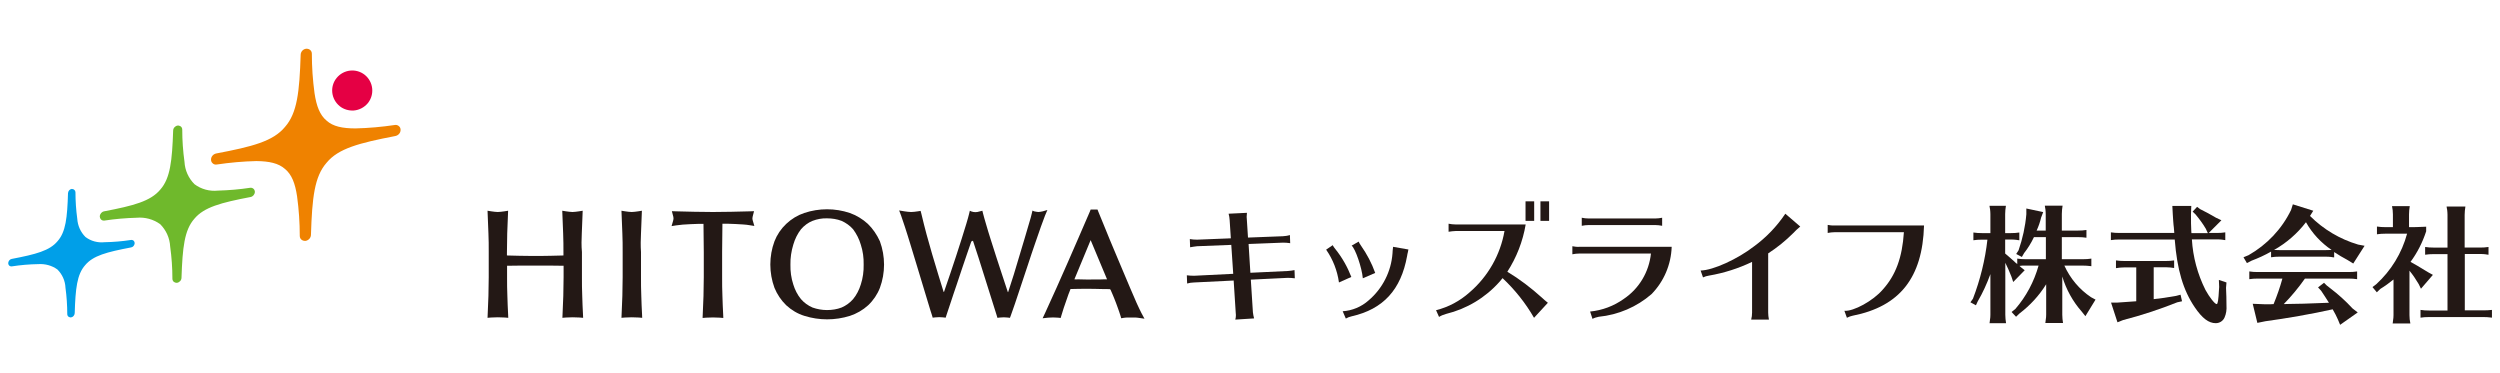 <?xml version="1.0" encoding="utf-8"?>
<!-- Generator: Adobe Illustrator 26.5.2, SVG Export Plug-In . SVG Version: 6.00 Build 0)  -->
<svg version="1.1" id="レイヤー_1" xmlns="http://www.w3.org/2000/svg" xmlns:xlink="http://www.w3.org/1999/xlink" x="0px"
	 y="0px" viewBox="0 0 1676.3 250.1" style="enable-background:new 0 0 1676.3 250.1;" xml:space="preserve">
<style type="text/css">
	.st0{fill:none;}
	.st1{fill:#6FB92C;}
	.st2{fill:#009FE8;}
	.st3{fill:#E50044;}
	.st4{fill:#EF8200;}
	.st5{fill:#231815;}
</style>
<rect x="265.8" y="159.3" class="st0" width="74" height="74"/>
<rect x="265.8" y="84.8" class="st0" width="74" height="74"/>
<line class="st0" x1="2" y1="159.2" x2="371.5" y2="159.2"/>
<line class="st0" x1="55.7" y1="103.2" x2="1185.2" y2="103.2"/>
<line class="st0" x1="92.6" y1="66.1" x2="943" y2="66.1"/>
<g id="グループ_5">
	<path id="パス_1" class="st1" d="M107.4,150.3c4,4,6.4,9.3,6.7,15l0,0c1,7.2,1.5,14.4,1.5,21.6v0c0,0.9,0.4,1.7,1.1,2.2
		c0.6,0.4,1.4,0.6,2.1,0.5c1.6-0.3,2.9-1.7,2.9-3.4c0.7-20.2,1.9-31.9,8.6-39.5c6.5-7.8,17.8-10.8,37.7-14.6
		c1.6-0.3,2.8-1.7,2.9-3.4c0-0.7-0.3-1.5-0.8-2c-0.6-0.6-1.5-0.9-2.3-0.8l0,0c-7.2,1.1-14.4,1.7-21.6,1.9
		c-5.6,0.6-11.3-0.9-15.8-4.3c-4-4-6.4-9.3-6.7-15c-1-7.2-1.5-14.4-1.5-21.6l0,0c0-0.9-0.4-1.7-1.1-2.2c-0.6-0.4-1.4-0.6-2.1-0.5
		c-1.6,0.3-2.9,1.7-2.9,3.4c-0.7,20.2-1.9,31.9-8.6,39.5c-6.5,7.8-17.8,10.8-37.7,14.6c-1.6,0.3-2.8,1.7-2.9,3.4
		c0,1.5,1.1,2.8,2.6,2.8c0.2,0,0.3,0,0.5,0l0,0c7.2-1.1,14.4-1.7,21.6-1.9C97.2,145.5,102.8,147,107.4,150.3"/>
	<path id="パス_2" class="st2" d="M38.5,180.7c3.3,3.3,5.2,7.6,5.4,12.2c0.8,5.9,1.2,11.8,1.2,17.7v0c0,0.7,0.3,1.4,0.9,1.8
		c0.5,0.3,1.1,0.5,1.7,0.4c1.3-0.2,2.3-1.4,2.4-2.8c0.5-16.5,1.5-26,7-32.2c5.3-6.4,14.5-8.8,30.8-11.9c1.3-0.2,2.3-1.4,2.4-2.8
		c0-0.6-0.2-1.2-0.6-1.6c-0.5-0.5-1.2-0.7-1.9-0.6c-5.8,0.9-11.7,1.4-17.6,1.5c-4.6,0.5-9.2-0.7-12.9-3.5c-3.3-3.3-5.2-7.6-5.5-12.3
		c-0.8-5.9-1.2-11.8-1.2-17.7l0,0c0-1.2-1.1-2.2-2.3-2.2c-0.1,0-0.2,0-0.3,0c-1.3,0.2-2.3,1.4-2.4,2.8c-0.5,16.5-1.5,26-7,32.2
		c-5.3,6.4-14.5,8.8-30.7,11.9c-1.3,0.2-2.3,1.4-2.4,2.8c0,0.6,0.2,1.2,0.6,1.6c0.5,0.5,1.2,0.7,1.9,0.6l0,0
		c5.8-0.9,11.7-1.4,17.6-1.5C30.2,176.8,34.8,178,38.5,180.7"/>
	<path id="パス_3" class="st3" d="M237.2,74.1c3.7-0.3,7.1-2.1,9.5-5c4.6-5.8,3.7-14.2-2.1-18.9c-5.8-4.6-14.2-3.7-18.9,2.1
		s-3.7,14.2,2.1,18.9C230.4,73.3,233.8,74.3,237.2,74.1"/>
	<path id="パス_4" class="st4" d="M191.1,113.3c4.5,3.7,6.8,9.6,8.1,18.4l0,0c1.2,8.8,1.8,17.6,1.8,26.5l0,0
		c0,1.1,0.5,2.1,1.4,2.7c0.8,0.5,1.7,0.7,2.6,0.6c2-0.4,3.5-2.1,3.5-4.1c0.8-24.8,2.3-39,10.5-48.3c7.9-9.6,21.8-13.2,46.1-17.9
		c2-0.4,3.5-2.1,3.5-4.1c0-0.9-0.3-1.8-1-2.4c-0.7-0.7-1.8-1.1-2.8-0.9h0c-8.8,1.3-17.6,2.1-26.4,2.3c-8.8,0-15.1-1.3-19.4-5.2
		c-4.5-3.7-6.8-9.7-8.1-18.4c-1.2-8.8-1.8-17.6-1.8-26.5v0c0-1.1-0.5-2.1-1.4-2.7c-0.7-0.5-1.7-0.7-2.6-0.6c-2,0.3-3.5,2.1-3.5,4.1
		c-0.8,24.8-2.3,39-10.5,48.3c-7.9,9.6-21.8,13.2-46.1,17.8c-2,0.4-3.5,2.1-3.5,4.1c0,0.9,0.3,1.8,1,2.4c0.7,0.8,1.8,1.1,2.9,0.9
		l0,0c8.8-1.3,17.6-2.1,26.5-2.3C180.5,108.1,186.7,109.4,191.1,113.3"/>
	<path id="パス_5" class="st5" d="M863.6,181.7l-25.2,1.2l-1.2-19.3l23.1-0.9c1.5,0,2.9,0.1,4.4,0.3l0.4,0.1l-0.2-5.5
		c-1.5,0.5-3.1,0.7-4.7,0.8l-23.4,0.9l-0.8-12.5c-0.1-0.8-0.1-1.4-0.1-1.4c0-0.9,0.1-1.8,0.2-2.7l-12.3,0.6c0.4,1.4,0.6,2.9,0.7,4.3
		l0.8,12.2l-22.6,0.9c-1.6,0-3.3-0.1-4.9-0.4l0.2,5.5c1.5-0.3,3.1-0.5,4.7-0.7l22.9-0.9l1.3,19.4l-26.2,1.3c-1.6,0-3.3-0.1-4.9-0.3
		l0.2,5.5c1.5-0.4,3.1-0.7,4.7-0.7l26.5-1.3l1.4,21.9l0.1,1.2c0,1-0.1,2.1-0.4,3.1l12.6-0.8c-0.4-1.3-0.6-2.7-0.8-4.1l-1.4-21.9
		l24.7-1.2c1.6,0,3.2,0.1,4.8,0.3l-0.2-5.5C866.6,181.4,865.1,181.6,863.6,181.7"/>
	<path id="パス_6" class="st5" d="M933.7,169.9c-0.9,12.2-6.7,23.6-16,31.5c-4.8,4.3-11,6.9-17.4,7.3l2.1,4.9
		c1.2-0.7,2.5-1.2,3.9-1.5c21.2-4.8,33.1-17.8,37.2-40.5c0.1-0.4,0.1-0.8,0.2-1.2c0.3-0.9,0.4-1.9,0.6-2.8l0.1-0.3l-10.3-1.8
		C933.8,167.5,933.8,168.4,933.7,169.9"/>
	<path id="パス_7" class="st5" d="M895.3,166.9c-0.7-0.8-1.2-1.6-1.7-2.5l-4.4,3c4.6,6.6,7.5,14.1,8.6,22l8.3-3.7
		C903.5,179,899.9,172.6,895.3,166.9"/>
	<path id="パス_8" class="st5" d="M922.1,183c-2.3-6.5-5.6-12.7-9.6-18.4c-0.6-0.8-1.1-1.7-1.5-2.6l-4.7,2.7
		c2.5,2,6.9,14.9,7.5,21.9L922.1,183z"/>
	<rect id="長方形_1" x="1032.9" y="135" class="st5" width="5.8" height="13.1"/>
	<path id="パス_9" class="st5" d="M1033.9,199.6c-7.2-6.5-14.9-12.4-23.2-17.4c6.2-9.6,10.4-20.4,12.3-31.7H976
		c-1.6,0-3.2-0.2-4.7-0.5v5.4c1.6-0.3,3.2-0.4,4.7-0.5h32.8c-2.8,16-11.1,30.6-23.5,41.2c-6.4,5.7-14,9.8-22.4,11.9l2,4.5
		c1.4-0.9,3-1.5,4.7-2c13.9-3.4,26.4-10.9,35.9-21.6c0.6-0.8,1-1.2,2-2.4c8.3,7.8,15.4,16.7,21.1,26.6l9.3-10.1l-0.3-0.2
		C1036.3,201.7,1035,200.7,1033.9,199.6"/>
	<rect id="長方形_2" x="1022.9" y="135" class="st5" width="5.8" height="13.1"/>
	<path id="パス_10" class="st5" d="M1109.8,150.9c1.6,0,3.2,0.2,4.7,0.5v-5.4c-1.6,0.3-3.1,0.5-4.7,0.5h-44.5
		c-1.6,0-3.2-0.2-4.7-0.5v5.4c1.6-0.3,3.1-0.5,4.7-0.5L1109.8,150.9z"/>
	<path id="パス_11" class="st5" d="M1054.3,165.1v5.4c1.6-0.3,3.1-0.5,4.7-0.5h48c-1.3,12.3-7.9,23.5-18.2,30.4
		c-6.7,4.8-14.5,7.7-22.6,8.5l1.6,4.9c1.3-0.7,2.7-1.1,4.2-1.4c13.1-1.3,25.5-6.6,35.4-15.2c8.3-8.5,13.1-19.8,13.5-31.7H1059
		C1057.4,165.6,1055.8,165.4,1054.3,165.1"/>
	<path id="パス_12" class="st5" d="M1176.1,165.2c-11,8.5-27.3,16-35.8,16.2l1.6,4.6c1.3-0.6,2.6-1,4-1.2
		c10-1.7,19.7-4.8,28.9-9.2v34c0,1.6-0.2,3.2-0.6,4.7h11.9c-0.3-1.6-0.5-3.2-0.5-4.7v-39.7c6-3.9,11.6-8.4,16.7-13.5
		c1.5-1.6,3.1-3.1,4.8-4.5l-10-8.6C1191.4,151.8,1184.3,159.2,1176.1,165.2"/>
	<path id="パス_13" class="st5" d="M1225.5,150.8v5.4c1.6-0.3,3.1-0.5,4.7-0.5h46.4c-1.1,17-5.5,28.9-14.2,38.5
		c-6.4,7.5-19.6,14.7-25.7,14.2l1.7,4.7l0.2-0.1l0.4-0.2l1.4-0.6c0.6-0.2,1.1-0.3,1.8-0.5c31.6-6.2,46.9-25.5,47.9-60.5h-59.9
		C1228.7,151.3,1227.1,151.1,1225.5,150.8"/>
	<path id="パス_14" class="st5" d="M1384.2,178.1h12.6c1.6,0,3.2,0.1,4.7,0.3l0.8,0.1v-5.1c-1.8,0.3-3.7,0.4-5.6,0.4h-14.2v-14.8
		h10.9c1.9,0,3.7,0.1,5.6,0.4v-5.2c-1.8,0.3-3.7,0.4-5.6,0.4h-10.9v-11.1c0-1.9,0.2-3.7,0.5-5.6h-11.9l0.1,0.8l0.3,1.7
		c0.1,1,0.2,2,0.2,3.1v11.1h-6.1c1.3-2.8,2.3-5.7,3-8.7l1.4-3.7l-11.3-2.4v3.9c-0.7,8.2-2.5,16.3-5.2,24.1l-1.6,2.5l3.8,2l1.5-2.6
		c2.6-3.3,4.8-6.9,6.6-10.7h8v14.8h-13.6c-1.9,0-3.7-0.1-5.6-0.4v3.7l-1.4-1.2l-0.6-0.6c-1.4-1.2-2.8-2.4-4.2-3.7
		c-1-0.9-1.1-0.9-1.9-1.6v-9.4h3.9c1.4,0,2.5,0.1,3.5,0.2l1.2,0.2l0.9,0.1v-5.2c-1.8,0.3-3.7,0.4-5.6,0.4h-3.9v-12.7
		c0-1.9,0.2-3.7,0.5-5.6H1334l0.1,0.8l0.3,1.7c0.1,1,0.2,2,0.2,3.1v12.7h-5.8c-1.9,0-3.7-0.1-5.6-0.4v5.2c1.8-0.3,3.7-0.4,5.6-0.4
		h3.8c-1.5,13.5-4.8,26.8-9.7,39.6l-1.7,2.4l3.7,2l1.2-2.6c3.4-5.8,6.2-12,8.5-18.3v27.3c0,1.2-0.1,2.3-0.3,3.5l-0.2,1.7l-0.1,0.4
		h11.1c-0.3-1.8-0.5-3.7-0.5-5.6v-34.9c1.4,2.8,2.9,6.2,4.1,9.3l1.2,3.6l7.7-7.9l-2.4-1.9l-1.1-1c1.4-0.2,2.8-0.3,4.2-0.2h8.6
		c-3,10.7-8.3,20.7-15.6,29.1l-2.5,2l3,3.2l2.3-2.2c7.1-5.4,13.2-12,17.9-19.6v20.4c0,1.2-0.1,2.3-0.3,3.5l-0.2,1.7l-0.1,0.4h11.9
		c-0.3-1.8-0.5-3.7-0.5-5.6v-25.6c2.6,8.7,7.1,16.8,13.1,23.6l2.4,3l6.8-11.1l-3-1.6C1394.3,194.1,1388.1,186.7,1384.2,178.1"/>
	<path id="パス_15" class="st5" d="M1487.8,187.7l0.2,4.7l-0.1,1.4c-0.4,7.5-0.8,10.1-1.6,10.1c-1.2,0-4.9-4.7-7.5-9.5
		c-5.3-10.6-8.4-22.1-9.1-33.9h16.8c1.5,0,2.5,0.1,3.5,0.2l1.2,0.2l0.9,0.1v-5.2c-1.8,0.3-3.7,0.4-5.6,0.4h-5.5l8.5-8.5l-3.6-1.7
		c-3.5-2.1-7.1-4-10.7-5.8l-2-1.5l-3,3.2l1.9,1.8c2.5,3,4.9,6.2,6.9,9.6l1.4,3h-11l-0.1-1.5c-0.2-3.9-0.2-5.6-0.2-11.2l0.2-5.5
		h-12.7l0.3,5.7l0.3,4.6c0.1,1.1,0.2,2.1,0.2,2.4l0.2,1.7l0.3,3.7H1421c-1.9,0-3.7-0.1-5.6-0.4v5.2c1.8-0.3,3.7-0.4,5.6-0.4h37.2
		c1.6,20.4,5.7,34,13.4,45.4c5.1,7.5,9.4,10.7,14.1,10.7c2.6,0,4.9-1.5,5.9-3.8c1.1-2.5,1.5-5.2,1.3-8c0-3.1-0.1-8.6-0.3-11.9
		l0.3-3.6L1487.8,187.7z"/>
	<path id="パス_16" class="st5" d="M1459.1,198.4c-6.4,1.1-10.2,1.7-14.4,2.1c-0.2,0.1-0.4,0.1-0.6,0.1v-21.4h8.2
		c1.8,0,3.7,0.2,5.5,0.5v-5.1c-1.8,0.3-3.7,0.4-5.5,0.4h-27.9c-1.9,0-3.7-0.1-5.6-0.4v5.2c1.8-0.3,3.7-0.5,5.6-0.5h8v22.7
		c-3.5,0.3-6.3,0.5-12.8,0.9h-4.1l4.3,13.2l3.8-1.5c12.4-3.2,24.5-7.2,36.3-11.9l3.2-0.7l-1-4.4L1459.1,198.4z"/>
	<path id="パス_17" class="st5" d="M1562.4,193.2l-2.3-1.8l-1.8-1.8l-4,3.1l2.1,2.3c1.6,2.4,3.6,5.4,5.2,8l-8.1,0.3
		c-7.5,0.3-10.3,0.4-18.5,0.5l-3.7,0.1c5.2-5.3,9.9-11,14.2-17.1h29.4c1.9,0,3.7,0.1,5.6,0.4V182c-1.8,0.3-3.7,0.4-5.6,0.4h-61.2
		c-1.8,0-3.7-0.1-5.5-0.4v5.2c1.8-0.3,3.7-0.4,5.5-0.4h16.7c-1.6,5.8-3.6,11.5-5.9,17.1l-1.9,0.1h-4.5l-7.6-0.3l3.1,12.8l5.4-1.1
		c13.4-1.8,31.4-4.9,45.1-8c1.4,2.4,2.7,4.9,3.5,6.8l1.5,3.6l11.8-8.3l-3.5-2.7C1572.8,201.8,1567.8,197.3,1562.4,193.2"/>
	<path id="パス_18" class="st5" d="M1548.9,144.8l2.2-3.5l-13.7-4.3l-1.2,3.8c-6.2,12.8-16.2,23.3-28.5,30.3l-3.4,1.4l2.3,3.9
		l3.1-1.6c4.5-1.7,8.9-3.7,13.1-6.1v3.8c1.8-0.3,3.7-0.4,5.5-0.4h31.2c1.5,0,2.5,0.1,3.5,0.2l1.2,0.2l0.9,0.1v-3.6
		c2.9,1.9,5.8,3.7,8.9,5.3l3.9,2.4l7.6-11.9l-4.3-0.8C1569,160.4,1557.9,153.8,1548.9,144.8 M1559.6,167.7h-31.2c-2,0-2.4,0-3.6-0.1
		c8.3-4.7,15.6-11,21.4-18.6c4.2,7.5,10.1,13.8,17.2,18.6C1562,167.7,1561.7,167.7,1559.6,167.7"/>
	<path id="パス_19" class="st5" d="M1665.3,208.1h-12.6v-37.8h10.3c1.4,0,2.6,0.1,3.5,0.2l1.2,0.2l0.9,0.1v-5.2
		c-1.9,0.3-3.8,0.4-5.7,0.4h-10.3v-21.9c0-1.9,0.2-3.7,0.5-5.6h-12.6l0.1,0.8l0.3,1.6c0.1,1.1,0.2,2,0.2,3.1V166h-9.5
		c-1.8,0-3.7-0.1-5.5-0.4v5.2c1.8-0.3,3.7-0.4,5.5-0.4h9.5v37.8h-12.5c-1.9,0-3.7-0.1-5.6-0.4v5.2c1.8-0.3,3.7-0.4,5.6-0.4h36.8
		c1.6,0,3.2,0.1,4.7,0.3l0.8,0.1v-5.2C1669,208,1667.2,208.1,1665.3,208.1"/>
	<path id="パス_20" class="st5" d="M1621.8,190.5l1.5,3.1l8-9.3l-3.1-1.7l-1.5-0.9c-4.9-3-7.4-4.5-10.4-6.1
		c4.6-6.2,8.1-13.2,10.5-20.5v-3.1l-2.3,0.1c-4.3,0.2-5,0.2-8.1,0.2h-1.1v-8.5c0-1.9,0.2-3.7,0.5-5.6h-11.9c0.4,1.8,0.6,3.7,0.6,5.6
		v8.5h-5.1c-1.9,0-3.7-0.1-5.6-0.4v5.2c1.8-0.3,3.7-0.4,5.6-0.4h14.6c-3.5,13-10.7,24.8-20.7,33.9l-2.5,1.9l2.9,3.5l2.4-2.3
		c3.1-1.9,6-4,8.8-6.3v23.9c0,1.2-0.1,2.3-0.3,3.5l-0.2,1.7l-0.1,0.4h11.9c-0.4-1.8-0.6-3.7-0.6-5.6v-29.8
		C1617.9,184.3,1619.9,187.3,1621.8,190.5"/>
	<path id="パス_21" class="st5" d="M390.1,156.5c0.2-4.1,0.3-8.3,0.5-12.6l0.1-2.6l-2.5,0.4c-0.8,0.1-1.6,0.2-2.3,0.3
		c-1.4,0.2-2.7,0.2-4.1,0c-0.7-0.1-1.5-0.2-2.3-0.3l-2.5-0.4l0.1,2.6c0.2,4.3,0.4,8.5,0.5,12.6c0.2,4.1,0.2,9.3,0.2,13.5v1.3l-8,0.2
		c-3.2,0.1-6.6,0.1-10,0.1c-3.5,0-8.7,0-11.9-0.1l-8-0.2V170c0-4.2,0.1-9.4,0.2-13.5c0.1-4.1,0.3-8.3,0.5-12.6l0.1-2.6l-2.5,0.4
		c-0.8,0.1-1.6,0.2-2.4,0.3c-1.4,0.2-2.7,0.2-4.1,0c-0.7-0.1-1.5-0.2-2.3-0.3l-2.5-0.4l0.1,2.6c0.2,4.3,0.4,8.5,0.5,12.6
		c0.2,4.1,0.2,8.3,0.2,12.5v16.8c0,4.2-0.1,8.4-0.2,12.6c-0.2,4.1-0.3,8.2-0.5,12.3l-0.1,2.4l2.4-0.2c3-0.2,6-0.2,9.1,0l2.4,0.2
		l-0.1-2.4c-0.2-4-0.4-8.1-0.5-12.3c-0.2-4.2-0.2-8.3-0.2-12.6v-7.6c2.7,0,5.4-0.1,8-0.1c3.2,0,8.4,0,11.9,0c3.5,0,6.8,0,10,0
		c2.6,0,5.2,0.1,8,0.1v7.6c0,4.2-0.1,8.4-0.2,12.6c-0.2,4.1-0.3,8.2-0.5,12.3l-0.1,2.4l2.4-0.2c3-0.2,6-0.2,9.1,0l2.4,0.2l-0.1-2.4
		c-0.2-4-0.4-8.1-0.5-12.3c-0.2-4.2-0.2-8.3-0.2-12.6V169C389.8,164.8,389.9,160.5,390.1,156.5"/>
	<path id="パス_22" class="st5" d="M429.8,156.5c0.2-4.1,0.3-8.3,0.5-12.6l0.1-2.6l-2.5,0.4c-0.8,0.1-1.6,0.2-2.3,0.3
		c-1.4,0.2-2.7,0.2-4.1,0c-0.7-0.1-1.5-0.2-2.3-0.3l-2.5-0.4l0.1,2.6c0.2,4.3,0.4,8.5,0.5,12.6c0.2,4.1,0.2,8.3,0.2,12.5v16.8
		c0,4.2-0.1,8.5-0.2,12.6c-0.2,4.1-0.3,8.2-0.5,12.3l-0.1,2.4l2.4-0.2c3-0.2,6-0.2,9.1,0l2.4,0.2l-0.1-2.4c-0.2-4-0.4-8.1-0.5-12.3
		c-0.2-4.2-0.2-8.3-0.2-12.6V169C429.5,164.8,429.6,160.5,429.8,156.5"/>
	<path id="パス_23" class="st5" d="M504.5,146.4c0.1-0.7,0.2-1.5,0.4-2.1l0.7-2.7l-2.8,0.1c-4.2,0.1-8.4,0.2-12.4,0.3
		c-8,0.2-16.7,0.2-24.7,0c-4-0.1-8.2-0.2-12.4-0.3l-2.8-0.1l0.7,2.7c0.2,0.7,0.4,1.4,0.4,2.1c0,0.7-0.2,1.4-0.4,2.1l-0.9,3.1
		l3.2-0.5c1.3-0.2,2.7-0.3,4.4-0.5c1.7-0.1,3.4-0.2,5.2-0.3c1.8-0.1,3.6-0.1,5.4-0.2c1.1,0,2.2,0,3.2,0c0.1,6,0.2,13,0.2,19v16.8
		c0,4.2-0.1,8.5-0.2,12.6c-0.2,4.1-0.3,8.2-0.5,12.3l-0.1,2.4l2.4-0.2c3-0.2,6.1-0.2,9.1,0l2.4,0.2l-0.1-2.4
		c-0.2-4-0.4-8.1-0.5-12.3c-0.2-4.2-0.2-8.3-0.2-12.6V169c0-6,0.1-13,0.2-19c1,0,2.1,0,3.2,0c1.8,0,3.6,0.1,5.4,0.2
		c1.8,0.1,3.6,0.2,5.2,0.3c1.7,0.1,3.2,0.3,4.4,0.5l3.2,0.5l-0.9-3.1C504.7,147.8,504.5,147.1,504.5,146.4"/>
	<path id="パス_24" class="st5" d="M581.9,150.1c-3.5-3.2-7.6-5.7-12.1-7.3c-9.9-3.3-20.6-3.3-30.5,0c-4.5,1.5-8.6,4-12.1,7.3
		c-3.5,3.3-6.2,7.3-7.9,11.7c-3.7,10-3.7,21.1,0,31.2c1.8,4.4,4.5,8.4,7.9,11.7c3.5,3.2,7.6,5.7,12.2,7.1c9.9,3.1,20.5,3.1,30.5,0
		c4.5-1.5,8.7-3.9,12.2-7.1c3.5-3.3,6.2-7.3,7.9-11.7c3.7-10,3.7-21.1,0-31.2C588,157.4,585.3,153.4,581.9,150.1 M531.9,190.7
		c-1.4-4.3-2-8.8-1.9-13.3c-0.1-4.5,0.6-9,1.9-13.3c1.1-3.8,2.8-7.3,5.2-10.4c2.1-2.4,4.7-4.4,7.7-5.6c3.1-1.2,6.4-1.8,9.7-1.7
		c3.3,0,6.7,0.5,9.8,1.7c2.9,1.3,5.6,3.2,7.7,5.6c2.3,3.1,4.1,6.6,5.2,10.4c1.4,4.3,2,8.8,1.9,13.3c0.1,4.5-0.5,9-1.9,13.3
		c-1.1,3.6-2.8,7-5.2,9.9c-2.1,2.4-4.7,4.3-7.7,5.6c-3.1,1.2-6.5,1.7-9.8,1.7c-3.3,0-6.6-0.6-9.7-1.7c-3-1.3-5.6-3.2-7.7-5.6
		C534.7,197.7,533,194.3,531.9,190.7"/>
	<path id="パス_25" class="st5" d="M702.3,140.8l-3.1,0.9c-0.5,0.1-1.1,0.2-1.6,0.3c-0.9,0.2-1.8,0.2-2.6,0
		c-0.5-0.1-1.1-0.2-1.6-0.3l-1.1-0.5l-0.5,2.1c-0.3,1.4-0.9,3.6-1.8,6.5c-0.9,3-1.9,6.4-3,10.2c-1.1,3.8-2.3,7.8-3.6,12
		c-1.2,4.2-2.5,8.2-3.6,12c-1.2,3.8-2.9,8.8-3.8,11.8c-0.1,0.3-0.4-0.1-0.5-0.8c-0.1-0.4-0.3-0.8-0.4-1.2c-1-3-2.1-6.3-3.3-10
		s-2.5-7.6-3.8-11.6c-1.3-4-2.5-7.9-3.7-11.6c-1.2-3.7-2.2-7.1-3.1-10.2s-1.6-5.4-2-7.1l-0.5-2l-2,0.5c-1.7,0.6-3.6,0.6-5.3,0
		l-1.1-0.5l-0.5,2.1c-0.4,1.6-1,3.9-1.9,6.8s-1.9,6.3-3.1,10c-1.2,3.7-2.4,7.5-3.7,11.5c-1.3,4-2.6,7.9-3.9,11.7
		c-1.2,3.7-3.2,9.2-4.2,12.3c-0.2,0.5-0.5-0.7-0.5-0.7c-1.2-3.9-2.3-7.4-3.3-10.7c-1.5-4.9-2.9-9.6-4.2-14s-2.5-8.8-3.7-13.1
		c-1.2-4.3-2.3-9-3.5-13.9l-0.5-1.9l-1.9,0.3c-0.8,0.1-1.6,0.2-2.3,0.3c-1.4,0.2-2.9,0.2-4.3,0c-0.8-0.1-1.5-0.2-2.3-0.3l-3.6-0.6
		l1.3,3.4c0.6,1.7,1.5,4.3,2.6,7.7c1.1,3.5,2.4,7.4,3.7,11.8l4.2,13.8l4.2,13.9c1.3,4.4,2.5,8.4,3.6,11.9c1,3.5,1.9,6.1,2.4,7.7
		l0.5,1.7l1.7-0.2c1.8-0.2,3.5-0.2,5.3,0l1.7,0.2l0.5-1.6c1-2.9,2-6.1,3.2-9.6c1.2-3.5,2.3-7.1,3.6-10.7c1.2-3.6,2.4-7.3,3.6-10.8
		c1.2-3.6,2.4-6.9,3.4-10c1.1-3.1,2-5.9,2.9-8.4l1.1-0.5c2.6,7.7,5,15.3,7.3,22.7c2.8,9,5.7,18.2,8.6,27.3l0.5,1.7l1.7-0.2
		c1.7-0.2,3.4-0.2,5.1,0l1.6,0.2l0.6-1.6c0.6-1.6,1.5-4.2,2.7-7.7c1.2-3.5,2.5-7.5,4-12c1.5-4.4,3.1-9.2,4.7-14.1
		c1.6-5,3.2-9.6,4.7-14c1.5-4.4,2.9-8.3,4.1-11.8c1.2-3.4,2.1-5.8,2.7-7.3L702.3,140.8z"/>
	<path id="パス_26" class="st5" d="M762.1,203.1c-1.3-3-2.8-6.4-4.4-10.2c-1.6-3.8-3.4-7.9-5.2-12.3c-1.9-4.4-3.7-8.9-5.6-13.3
		s-3.7-8.9-5.5-13.3c-1.8-4.4-3.5-8.5-5-12.2l-0.5-1.3h-4.6l-0.5,1.3c-4.9,11.5-10,23-14.9,34.3c-4.9,11.2-10,22.6-15.2,33.9
		l-1.6,3.4l3.7-0.4c2.2-0.2,4.4-0.2,6.6,0l1.8,0.2l0.5-1.7c0.8-2.9,2.1-6.7,3.7-11.2c0.6-1.6,0.8-2.3,1-2.9c0.3-0.9,0.6-1.5,1.4-3.6
		l4.6-0.1c4-0.1,8.1-0.1,12.1,0c0.8,0,2.3,0,4,0.1c2.2,0,4.1,0,5.8,0.1l0.4,0.5h0c0.4,1,1.1,2.5,1.3,3c0.2,0.5,0.5,1.2,1,2.4
		c0.9,2.3,1.8,4.5,2.5,6.6s1.4,3.8,1.8,5.3l0.5,1.7l1.8-0.3c0.8-0.1,1.5-0.2,2.3-0.2h5.1c0.8,0,1.5,0.1,2.3,0.2l4.1,0.6l-2-3.7
		C764.5,208.2,763.4,206,762.1,203.1 M720.4,187.3l10.9-26.3l11,26.3c-1.4,0-3.4,0-4.8,0.1c-1.5,0-2.8,0-3.5,0
		c-3.4,0-7.3,0.1-11-0.1C722.3,187.4,721.1,187.3,720.4,187.3"/>
</g>
</svg>
